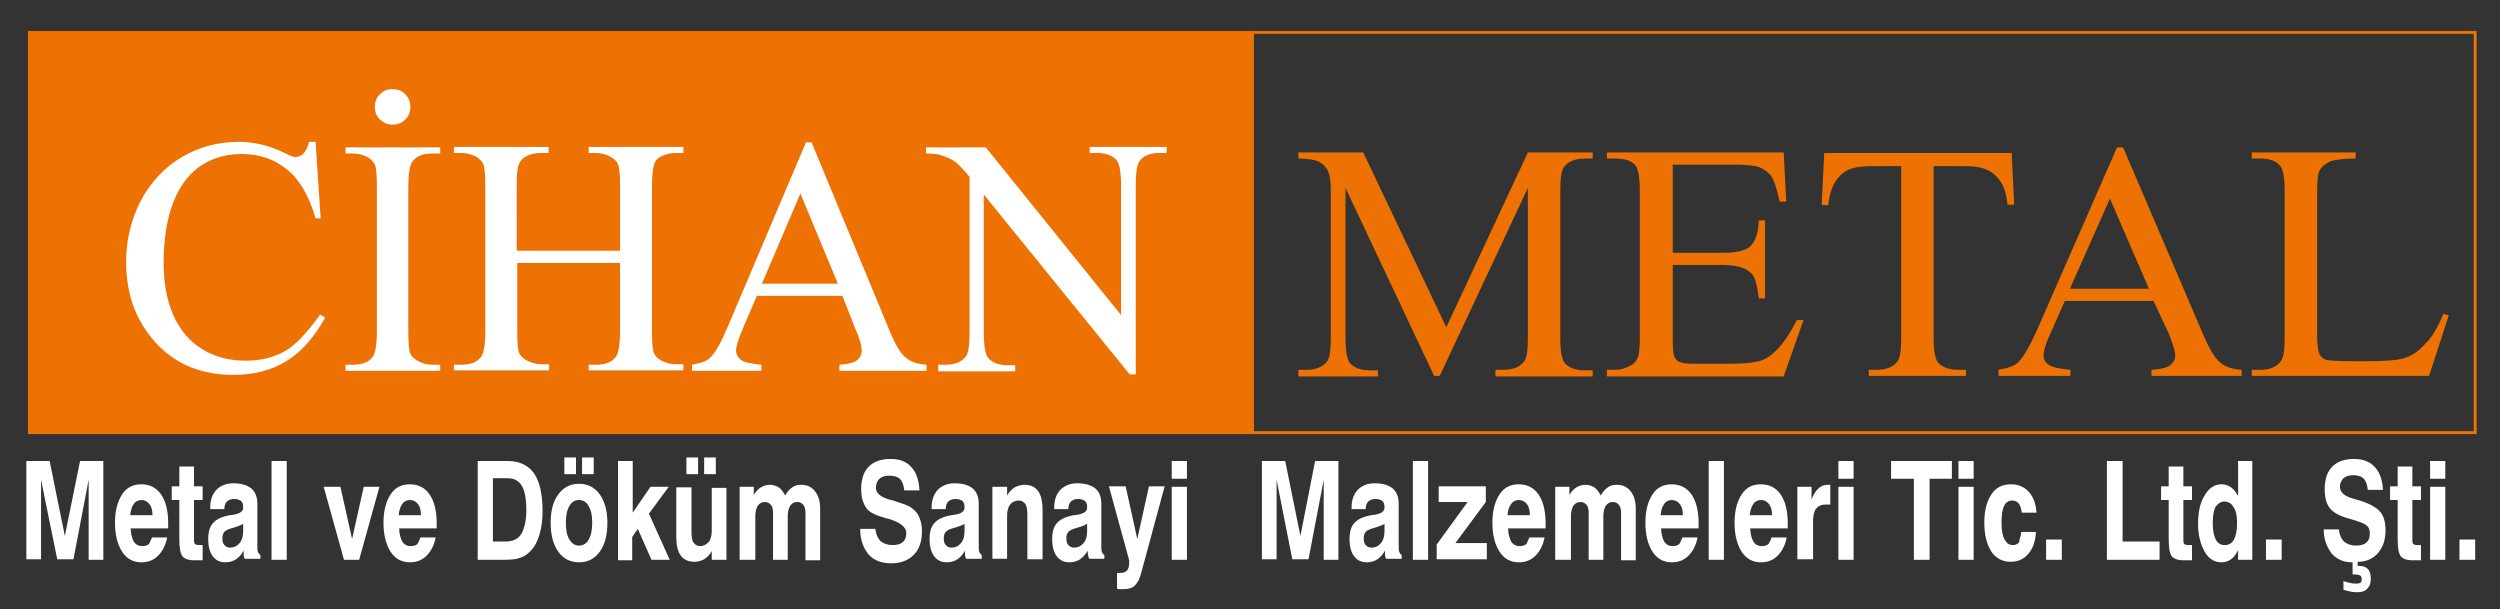 <?xml version="1.0" encoding="utf-8"?>
<!-- Generator: Adobe Illustrator 24.2.3, SVG Export Plug-In . SVG Version: 6.00 Build 0)  -->
<svg version="1.1" id="katman_1" xmlns="http://www.w3.org/2000/svg" xmlns:xlink="http://www.w3.org/1999/xlink" x="0px" y="0px"
	 viewBox="0 0 493.5 120.3" style="enable-background:new 0 0 493.5 120.3;" xml:space="preserve">
<rect x="0" y="0" width="493.5" height="120.3" fill="#333333" stroke="none"/>
<style type="text/css">
	.st0{fill-rule:evenodd;clip-rule:evenodd;fill:#EE7203;}
	.st1{fill:none;stroke:#EE7203;stroke-width:0.567;stroke-miterlimit:22.926;}
	.st2{fill:#FFFFFF;}
	.st3{fill:#EE7203;}
</style>
<rect x="5.8" y="6.4" class="st0" width="241.4" height="79"/>
<rect x="5.8" y="6.4" class="st1" width="241.4" height="79"/>
<path class="st2" d="M182.8,29.1h11.8l26.7,33.1V36.7c0-2.7-0.3-4.4-0.9-5.1c-0.8-0.9-2.1-1.4-3.8-1.4h-1.5v-1.2h15.2v1.2h-1.5
	c-1.8,0-3.2,0.6-3.9,1.7c-0.5,0.7-0.7,2.3-0.7,4.8v37.2H223l-28.8-35.5v27.2c0,2.7,0.3,4.4,0.9,5.1c0.8,0.9,2.1,1.4,3.8,1.4h1.5v1.2
	h-15.2V72h1.5c1.9,0,3.2-0.6,4-1.7c0.5-0.7,0.7-2.3,0.7-4.7V34.9c-1.3-1.5-2.2-2.5-2.9-3c-0.7-0.5-1.6-0.9-2.9-1.3
	c-0.6-0.2-1.6-0.3-2.8-0.3V29.1z M165.4,56l-7.4-17.8L150.4,56H165.4z M166.3,58.4h-16.9l-3,7c-0.7,1.7-1.1,3-1.1,3.8
	c0,0.7,0.3,1.3,0.9,1.8c0.6,0.5,2,0.8,4.1,1v1.2h-13.7V72c1.8-0.3,3-0.8,3.5-1.3c1.1-1,2.3-3.2,3.6-6.3l15.4-36.3h1.1l15.2,36.7
	c1.2,3,2.3,4.9,3.3,5.7c1,0.9,2.4,1.4,4.2,1.5v1.2h-17.2V72c1.7-0.1,2.9-0.4,3.5-0.9c0.6-0.5,0.9-1.1,0.9-1.8c0-1-0.4-2.5-1.3-4.5
	L166.3,58.4z M102.1,49.5h20.3V36.9c0-2.3-0.1-3.7-0.4-4.5c-0.2-0.5-0.7-1-1.4-1.4c-0.9-0.5-1.9-0.8-2.9-0.8h-1.5v-1.2h18.7v1.2
	h-1.5c-1,0-2,0.2-2.9,0.7c-0.7,0.3-1.2,0.9-1.4,1.6c-0.2,0.7-0.4,2.1-0.4,4.3v28.5c0,2.2,0.1,3.7,0.4,4.4c0.2,0.5,0.6,1,1.3,1.4
	c0.9,0.5,1.9,0.8,3,0.8h1.5v1.2h-18.7V72h1.5c1.8,0,3.1-0.5,3.9-1.6c0.5-0.7,0.8-2.4,0.8-5V51.9h-20.3v13.4c0,2.2,0.1,3.7,0.4,4.4
	c0.2,0.5,0.7,1,1.4,1.4c0.9,0.5,1.9,0.8,2.9,0.8h1.6v1.2H89.6V72h1.5c1.8,0,3.1-0.5,3.9-1.6c0.5-0.7,0.8-2.4,0.8-5V36.9
	c0-2.3-0.1-3.7-0.4-4.5c-0.2-0.5-0.7-1-1.3-1.4c-0.9-0.5-1.9-0.8-3-0.8h-1.5v-1.2h18.7v1.2h-1.6c-1,0-2,0.2-2.9,0.7
	c-0.7,0.3-1.1,0.9-1.4,1.6c-0.3,0.7-0.4,2.1-0.4,4.3V49.5z M77.5,17.6c1,0,1.8,0.3,2.5,1c0.7,0.7,1,1.5,1,2.5c0,1-0.3,1.8-1,2.5
	c-0.7,0.7-1.5,1-2.5,1s-1.8-0.4-2.5-1c-0.7-0.7-1-1.5-1-2.5c0-1,0.3-1.8,1-2.5C75.7,17.9,76.5,17.6,77.5,17.6z M86.9,72v1.2H68.2V72
	h1.5c1.8,0,3.1-0.5,3.9-1.6c0.5-0.7,0.8-2.4,0.8-5V36.9c0-2.2-0.1-3.7-0.4-4.4c-0.2-0.5-0.7-1-1.3-1.4c-0.9-0.5-1.9-0.8-3-0.8h-1.5
	v-1.2h18.7v1.2h-1.6c-1.8,0-3.1,0.5-3.9,1.6c-0.5,0.7-0.8,2.4-0.8,5v28.5c0,2.2,0.1,3.7,0.4,4.4c0.2,0.5,0.7,1,1.4,1.4
	c0.9,0.5,1.9,0.8,2.9,0.8H86.9z M62.3,28.1l1,15h-1c-1.3-4.5-3.2-7.7-5.7-9.7c-2.5-2-5.4-3-8.9-3c-2.9,0-5.5,0.7-7.9,2.2
	c-2.3,1.5-4.2,3.9-5.5,7.1c-1.3,3.3-2,7.3-2,12.1c0,4,0.6,7.4,1.9,10.4c1.3,2.9,3.2,5.2,5.7,6.7c2.5,1.6,5.4,2.3,8.7,2.3
	c2.8,0,5.3-0.6,7.5-1.8c2.2-1.2,4.5-3.7,7.1-7.3l1,0.6c-2.2,3.9-4.7,6.8-7.7,8.6c-2.9,1.8-6.4,2.7-10.4,2.7
	c-7.2,0-12.8-2.7-16.8-8.1c-3-4-4.4-8.8-4.4-14.2c0-4.4,1-8.4,2.9-12.1c2-3.7,4.6-6.5,8.1-8.6c3.4-2,7.2-3,11.2-3
	c3.2,0,6.3,0.8,9.3,2.3c0.9,0.5,1.6,0.7,1.9,0.7c0.6,0,1.1-0.2,1.5-0.6c0.6-0.6,1-1.4,1.2-2.4H62.3z"/>
<path class="st3" d="M482.3,62l1.1,0.2l-3.9,12h-35V73h1.7c1.9,0,3.3-0.6,4.1-1.8c0.5-0.7,0.7-2.3,0.7-4.8V37.9
	c0-2.8-0.3-4.5-0.9-5.2c-0.9-1-2.2-1.4-3.9-1.4h-1.7v-1.2H465v1.2c-2.4,0-4.1,0.2-5.1,0.6c-1,0.5-1.6,1-2,1.7
	c-0.4,0.7-0.5,2.4-0.5,5v27.7c0,1.8,0.2,3,0.5,3.7c0.3,0.5,0.7,0.8,1.2,1c0.6,0.2,2.3,0.3,5.2,0.3h3.3c3.5,0,5.9-0.2,7.3-0.7
	c1.4-0.5,2.7-1.4,3.8-2.7C480,66.7,481.2,64.7,482.3,62 M424.2,57l-7.7-17.8L408.6,57H424.2z M425.1,59.4h-17.5l-3.1,7
	c-0.8,1.7-1.1,3-1.1,3.8c0,0.7,0.3,1.3,1,1.8c0.7,0.5,2.1,0.8,4.3,1v1.2h-14.2V73c1.9-0.3,3.1-0.8,3.7-1.3c1.1-1,2.4-3.2,3.8-6.3
	l15.9-36.3h1.2l15.7,36.7c1.3,3,2.4,4.9,3.4,5.7c1,0.9,2.5,1.4,4.3,1.5v1.2h-17.8V73c1.8-0.1,3-0.4,3.7-0.9c0.6-0.5,1-1.1,1-1.8
	c0-1-0.5-2.5-1.3-4.5L425.1,59.4z M397.1,30.1l0.5,10.3h-1.3c-0.2-1.8-0.6-3.1-1-3.9c-0.7-1.3-1.6-2.2-2.7-2.8
	c-1.1-0.6-2.7-0.9-4.5-0.9h-6.4v33.7c0,2.7,0.3,4.4,0.9,5.1c0.8,0.9,2.2,1.4,3.9,1.4h1.6v1.2h-19.2V73h1.6c1.9,0,3.3-0.6,4.1-1.7
	c0.5-0.7,0.7-2.3,0.7-4.7V32.8h-5.4c-2.1,0-3.6,0.2-4.5,0.5c-1.2,0.4-2.2,1.2-3,2.4c-0.8,1.2-1.3,2.8-1.5,4.8h-1.3l0.5-10.3H397.1z
	 M330.2,32.5v17.4h9.9c2.6,0,4.3-0.4,5.2-1.1c1.2-1,1.8-2.8,1.9-5.3h1.2v15.4h-1.2c-0.3-2.1-0.6-3.5-0.9-4.1c-0.4-0.8-1.1-1.4-2-1.8
	c-0.9-0.4-2.3-0.7-4.2-0.7h-9.9v14.5c0,2,0.1,3.1,0.3,3.6c0.2,0.4,0.5,0.8,0.9,1c0.4,0.2,1.3,0.4,2.5,0.4h7.7c2.6,0,4.4-0.2,5.6-0.5
	c1.2-0.3,2.3-1,3.3-2c1.4-1.3,2.8-3.4,4.2-6.1h1.3l-3.9,11.1h-34.9V73h1.6c1.1,0,2.1-0.3,3-0.8c0.7-0.3,1.2-0.9,1.5-1.6
	c0.3-0.7,0.4-2.1,0.4-4.3V37.8c0-2.8-0.3-4.5-0.9-5.2c-0.8-0.9-2.1-1.3-4-1.3h-1.6v-1.2h34.9l0.5,9.7h-1.3c-0.5-2.3-1-3.9-1.5-4.8
	c-0.6-0.9-1.4-1.5-2.5-2c-0.9-0.3-2.5-0.5-4.7-0.5H330.2z M283.1,74.2l-17.5-37.1v29.5c0,2.7,0.3,4.4,0.9,5.1
	c0.8,0.9,2.1,1.4,3.9,1.4h1.6v1.2h-15.7V73h1.6c1.9,0,3.3-0.6,4.1-1.7c0.5-0.7,0.7-2.3,0.7-4.7V37.7c0-2-0.2-3.4-0.7-4.2
	c-0.3-0.6-0.9-1.2-1.7-1.6c-0.8-0.4-2.2-0.6-4-0.6v-1.2h12.8l16.4,34.5l16.1-34.5h12.8v1.2h-1.6c-1.9,0-3.3,0.6-4.1,1.7
	c-0.5,0.7-0.7,2.3-0.7,4.8v28.8c0,2.7,0.3,4.4,0.9,5.1c0.8,0.9,2.1,1.4,3.9,1.4h1.6v1.2h-19.2V73h1.6c1.9,0,3.3-0.6,4.1-1.7
	c0.5-0.7,0.7-2.3,0.7-4.7V37.1l-17.4,37.1H283.1z"/>
<rect x="247.2" y="6.4" class="st1" width="241.4" height="79"/>
<path class="st2" d="M485.5,110.5v-4h3.1v4H485.5z M479.7,110.5V96.1h3v14.4H479.7z M479.7,94.5v-3.5h3v3.5H479.7z M477.9,110.6
	c-0.3,0-0.6,0-1,0c-0.4,0-0.6,0-0.7,0c-1.1,0-1.9-0.3-2.3-0.8c-0.4-0.6-0.6-1.6-0.6-3.3v-7.8h-1.5v-2.7h1.5v-3.9h2.9v3.9h1.7v2.7
	h-1.7v8c0,0.4,0.1,0.6,0.2,0.7c0.1,0.1,0.4,0.2,0.8,0.2h0.7V110.6z M458.7,104.5l3,0c0.1,1.1,0.5,1.9,1,2.4c0.6,0.5,1.4,0.8,2.4,0.8
	c0.9,0,1.6-0.2,2-0.6c0.5-0.4,0.7-1,0.7-1.8c0-0.7-0.2-1.3-0.7-1.6c-0.4-0.4-1.6-0.8-3.3-1.3c-1.9-0.5-3.2-1.2-3.9-2.1
	c-0.7-0.9-1-2.1-1-3.8c0-1.9,0.5-3.4,1.5-4.4c1-1,2.4-1.5,4.3-1.5c1.7,0,3.1,0.5,4.1,1.6c1,1.1,1.5,2.6,1.6,4.5h-3
	c-0.1-0.9-0.3-1.7-0.8-2.2c-0.5-0.5-1.2-0.7-2.1-0.7c-0.8,0-1.4,0.2-1.9,0.6c-0.4,0.4-0.7,1-0.7,1.7c0,1,0.8,1.8,2.5,2.3
	c0.5,0.1,0.8,0.3,1.1,0.3c2.3,0.7,3.7,1.5,4.4,2.4c0.7,0.8,1,2.1,1,3.6c0,1.9-0.5,3.3-1.5,4.5c-1,1.1-2.3,1.7-4,1.7l0,0.8h0.2
	c0.8,0,1.4,0.2,1.8,0.6c0.4,0.4,0.6,1.1,0.6,1.9c0,0.9-0.2,1.5-0.7,2c-0.4,0.5-1.1,0.7-1.9,0.7c-0.4,0-0.8,0-1.3-0.1
	c-0.5-0.1-1-0.2-1.5-0.4v-1.7c0.5,0.2,1,0.3,1.5,0.4c0.4,0.1,0.8,0.1,1.1,0.1c0.4,0,0.6-0.1,0.8-0.2c0.2-0.2,0.2-0.4,0.2-0.7
	c0-0.3-0.1-0.6-0.3-0.7c-0.2-0.1-0.5-0.2-0.9-0.2h-0.4h-0.2v-2.4h-0.1c-1.7,0-3-0.6-4-1.7C459.3,108,458.7,106.4,458.7,104.5z
	 M447.3,110.5v-4h3.1v4H447.3z M436.8,103.2c0,1.5,0.2,2.6,0.6,3.3c0.4,0.8,1,1.1,1.8,1.1c0.8,0,1.4-0.4,1.8-1.1
	c0.4-0.8,0.6-1.9,0.6-3.3c0-1.4-0.2-2.4-0.7-3.1c-0.4-0.7-1-1.1-1.8-1.1c-0.7,0-1.3,0.4-1.8,1.1C437,100.8,436.8,101.8,436.8,103.2z
	 M444.6,91v19.5h-2.8v-1.9c-0.4,0.8-0.9,1.5-1.4,1.8c-0.5,0.4-1.2,0.6-1.9,0.6c-1.4,0-2.5-0.7-3.3-2.1c-0.8-1.4-1.3-3.2-1.3-5.5
	c0-2.3,0.4-4.2,1.3-5.6c0.8-1.4,1.9-2.2,3.3-2.2c0.7,0,1.4,0.2,1.9,0.6c0.6,0.4,1,1,1.4,1.7V91H444.6z M432.7,110.6
	c-0.3,0-0.6,0-1,0c-0.4,0-0.6,0-0.7,0c-1.1,0-1.9-0.3-2.3-0.8c-0.4-0.6-0.6-1.6-0.6-3.3v-7.8h-1.5v-2.7h1.5v-3.9h2.9v3.9h1.7v2.7
	H431v8c0,0.4,0.1,0.6,0.2,0.7c0.1,0.1,0.4,0.2,0.8,0.2h0.7V110.6z M415.9,110.5V91h3.1v15.9h7.3v3.6H415.9z M403.9,110.5v-4h3.1v4
	H403.9z M399,105h2.9c-0.1,1.8-0.6,3.3-1.5,4.3c-0.9,1.1-2.1,1.6-3.5,1.6c-1.6,0-2.9-0.7-3.8-2c-0.9-1.4-1.4-3.3-1.4-5.7
	c0-2.4,0.5-4.3,1.4-5.6c0.9-1.4,2.2-2,3.9-2c1.4,0,2.6,0.5,3.5,1.5c0.9,1,1.4,2.4,1.5,4.1h-2.9c-0.1-0.8-0.3-1.4-0.6-1.8
	c-0.3-0.4-0.8-0.6-1.3-0.6c-0.7,0-1.3,0.4-1.6,1.1c-0.4,0.8-0.5,1.9-0.5,3.4c0,1.4,0.2,2.5,0.6,3.2c0.4,0.7,0.9,1.1,1.6,1.1
	c0.6,0,1-0.2,1.3-0.6C398.6,106.5,398.9,105.9,399,105z M386.6,110.5V96.1h3v14.4H386.6z M386.6,94.5v-3.5h3v3.5H386.6z
	 M377.8,110.5v-16h-4.5V91h12v3.5h-4.4v16H377.8z M362.9,110.5V96.1h3v14.4H362.9z M362.9,94.5v-3.5h3v3.5H362.9z M354.8,110.5V96.1
	h2.8v2.5c0.4-1,0.8-1.7,1.4-2.2c0.5-0.5,1.1-0.7,1.8-0.7c0.1,0,0.2,0,0.3,0c0.1,0,0.1,0,0.2,0l0,3.9h-1c-0.8,0-1.4,0.3-1.8,0.8
	c-0.4,0.5-0.6,1.4-0.6,2.4v7.6H354.8z M345.4,101.7h4.4c0-1-0.2-1.7-0.6-2.2c-0.4-0.5-0.9-0.8-1.6-0.8c-0.6,0-1.2,0.3-1.5,0.8
	C345.7,100,345.5,100.8,345.4,101.7z M349.7,106.1h3c-0.3,1.5-0.9,2.7-1.8,3.6c-0.9,0.9-2,1.3-3.3,1.3c-1.6,0-2.9-0.7-3.8-2.1
	c-0.9-1.4-1.4-3.3-1.4-5.7c0-2.4,0.5-4.2,1.4-5.6c0.9-1.4,2.2-2,3.8-2c1.7,0,3,0.7,3.9,2c0.9,1.3,1.4,3.2,1.4,5.7c0,0.3,0,0.5,0,0.6
	c0,0.1,0,0.3,0,0.4h-7.4c0,1.1,0.3,2,0.6,2.6c0.4,0.6,0.9,0.9,1.7,0.9c0.5,0,0.9-0.1,1.3-0.4C349.3,107,349.6,106.6,349.7,106.1z
	 M337.3,110.5V91h3v19.5H337.3z M327.8,101.7h4.4c0-1-0.2-1.7-0.6-2.2c-0.4-0.5-0.9-0.8-1.6-0.8c-0.6,0-1.2,0.3-1.5,0.8
	C328.1,100,327.9,100.8,327.8,101.7z M332.1,106.1h3c-0.3,1.5-0.9,2.7-1.8,3.6c-0.9,0.9-2,1.3-3.3,1.3c-1.6,0-2.9-0.7-3.8-2.1
	c-0.9-1.4-1.4-3.3-1.4-5.7c0-2.4,0.5-4.2,1.4-5.6c0.9-1.4,2.2-2,3.8-2c1.7,0,3,0.7,3.9,2c0.9,1.3,1.4,3.2,1.4,5.7c0,0.3,0,0.5,0,0.6
	c0,0.1,0,0.3,0,0.4h-7.4c0,1.1,0.3,2,0.6,2.6c0.4,0.6,0.9,0.9,1.7,0.9c0.5,0,0.9-0.1,1.3-0.4C331.7,107,331.9,106.6,332.1,106.1z
	 M307,110.5V96.1h2.8v1.6c0.4-0.7,0.9-1.2,1.4-1.5c0.5-0.3,1.1-0.5,1.7-0.5c0.7,0,1.3,0.2,1.8,0.5c0.5,0.3,0.9,0.9,1.3,1.6
	c0.4-0.7,0.8-1.2,1.4-1.6c0.5-0.4,1.1-0.5,1.8-0.5c1.1,0,2,0.4,2.7,1.3c0.7,0.9,1,2,1,3.5v10.1h-2.9v-9.3c0-0.7-0.1-1.2-0.4-1.6
	c-0.3-0.4-0.7-0.6-1.2-0.6c-0.6,0-1,0.2-1.4,0.7c-0.3,0.5-0.5,1.2-0.5,2v8.7h-2.9v-9.2c0-0.7-0.1-1.3-0.4-1.6
	c-0.3-0.4-0.7-0.6-1.2-0.6c-0.6,0-1,0.2-1.4,0.7c-0.3,0.5-0.5,1.2-0.5,2v8.7H307z M297.6,101.7h4.4c0-1-0.2-1.7-0.6-2.2
	c-0.4-0.5-0.9-0.8-1.6-0.8c-0.6,0-1.2,0.3-1.5,0.8C297.9,100,297.6,100.8,297.6,101.7z M301.9,106.1h3c-0.3,1.5-0.9,2.7-1.8,3.6
	c-0.9,0.9-2,1.3-3.3,1.3c-1.6,0-2.9-0.7-3.8-2.1c-0.9-1.4-1.4-3.3-1.4-5.7c0-2.4,0.5-4.2,1.4-5.6c0.9-1.4,2.2-2,3.8-2
	c1.7,0,3,0.7,3.9,2c0.9,1.3,1.4,3.2,1.4,5.7c0,0.3,0,0.5,0,0.6c0,0.1,0,0.3,0,0.4h-7.4c0,1.1,0.3,2,0.6,2.6c0.4,0.6,0.9,0.9,1.7,0.9
	c0.5,0,0.9-0.1,1.3-0.4C301.5,107,301.7,106.6,301.9,106.1z M283.6,110.5v-3l6.1-8.4h-5.7v-3.1h9.3v3.1l-6,8.1h6.2v3.2H283.6z
	 M278.9,110.5V91h3v19.5H278.9z M273.3,103.4c-0.5,0.3-1,0.5-1.7,0.7c-0.6,0.2-1,0.3-1,0.3c-0.5,0.2-0.9,0.4-1.1,0.7
	c-0.2,0.3-0.3,0.7-0.3,1.2c0,0.5,0.1,1,0.4,1.3c0.3,0.3,0.6,0.5,1.1,0.5c0.8,0,1.4-0.3,1.9-0.9c0.5-0.6,0.7-1.4,0.7-2.4V103.4z
	 M273.4,108.7c-0.4,0.7-0.9,1.3-1.5,1.7c-0.6,0.4-1.3,0.6-2.1,0.6c-1.1,0-1.9-0.4-2.5-1.2c-0.6-0.8-0.9-1.9-0.9-3.4
	c0-1.4,0.3-2.4,0.9-3.1c0.6-0.7,1.5-1.2,2.9-1.5c0.3-0.1,0.7-0.1,1.2-0.2c1.3-0.2,1.9-0.7,1.9-1.4c0-0.6-0.1-1-0.4-1.3
	c-0.3-0.2-0.7-0.4-1.4-0.4c-0.6,0-1.1,0.2-1.4,0.5c-0.3,0.3-0.5,0.8-0.5,1.3v0.2h-2.8v-0.3c0-1.5,0.4-2.6,1.2-3.5
	c0.8-0.8,1.9-1.3,3.3-1.3c1.5,0,2.7,0.3,3.6,1c0.8,0.7,1.2,1.7,1.2,3v8.2c0,0.6,0,1,0.1,1.3c0.1,0.3,0.3,0.5,0.5,0.7v0.7h-3.1
	c-0.1-0.2-0.2-0.5-0.2-0.8C273.4,109.3,273.4,109,273.4,108.7z M249.1,110.5V91h4.6l3,14.8l2.9-14.8h4.6v19.5h-2.9V94.7l-3,15.7
	h-3.2L252,94.7v15.7H249.1z M231.3,110.5V96.1h3v14.4H231.3z M231.3,94.5v-3.5h3v3.5H231.3z M220.5,116.2v-3.1c0.1,0,0.2,0,0.3,0
	c0.1,0,0.2,0,0.4,0c0.6,0,1-0.2,1.3-0.5c0.3-0.4,0.4-0.9,0.4-1.6c0-0.1,0-0.1,0-0.2c0-0.1,0-0.1,0-0.2l-4-14.6h3.3l2.3,10.4
	l2.3-10.4h3.1l-4.6,17c-0.3,1.3-0.8,2.1-1.3,2.6c-0.5,0.5-1.3,0.7-2.3,0.7c-0.2,0-0.4,0-0.6,0C221,116.3,220.7,116.3,220.5,116.2z
	 M214.6,103.4c-0.5,0.3-1,0.5-1.7,0.7c-0.6,0.2-1,0.3-1,0.3c-0.5,0.2-0.9,0.4-1.1,0.7c-0.2,0.3-0.3,0.7-0.3,1.2c0,0.5,0.1,1,0.4,1.3
	c0.3,0.3,0.6,0.5,1.1,0.5c0.8,0,1.4-0.3,1.9-0.9c0.5-0.6,0.7-1.4,0.7-2.4V103.4z M214.7,108.7c-0.4,0.7-0.9,1.3-1.5,1.7
	c-0.6,0.4-1.3,0.6-2.1,0.6c-1.1,0-1.9-0.4-2.5-1.2c-0.6-0.8-0.9-1.9-0.9-3.4c0-1.4,0.3-2.4,0.9-3.1c0.6-0.7,1.5-1.2,2.9-1.5
	c0.3-0.1,0.7-0.1,1.2-0.2c1.3-0.2,1.9-0.7,1.9-1.4c0-0.6-0.1-1-0.4-1.3c-0.3-0.2-0.7-0.4-1.4-0.4c-0.6,0-1.1,0.2-1.4,0.5
	c-0.3,0.3-0.5,0.8-0.5,1.3v0.2h-2.8v-0.3c0-1.5,0.4-2.6,1.2-3.5c0.8-0.8,1.9-1.3,3.3-1.3c1.5,0,2.7,0.3,3.6,1c0.8,0.7,1.2,1.7,1.2,3
	v8.2c0,0.6,0,1,0.1,1.3c0.1,0.3,0.3,0.5,0.5,0.7v0.7H215c-0.1-0.2-0.2-0.5-0.2-0.8C214.7,109.3,214.7,109,214.7,108.7z M195.9,110.5
	V96.1h2.9v1.7c0.4-0.7,0.9-1.2,1.5-1.6c0.6-0.3,1.2-0.5,1.9-0.5c1.2,0,2.1,0.4,2.7,1.2c0.6,0.8,0.9,2.1,0.9,3.7v9.8h-3v-8.7
	c0-1-0.1-1.8-0.4-2.2c-0.3-0.4-0.7-0.7-1.3-0.7c-0.7,0-1.3,0.3-1.7,0.8c-0.4,0.5-0.6,1.3-0.6,2.2v8.5H195.9z M190.4,103.4
	c-0.5,0.3-1,0.5-1.7,0.7c-0.6,0.2-1,0.3-1,0.3c-0.5,0.2-0.9,0.4-1.1,0.7c-0.2,0.3-0.3,0.7-0.3,1.2c0,0.5,0.1,1,0.4,1.3
	c0.3,0.3,0.6,0.5,1.1,0.5c0.8,0,1.4-0.3,1.9-0.9c0.5-0.6,0.7-1.4,0.7-2.4V103.4z M190.5,108.7c-0.4,0.7-0.9,1.3-1.5,1.7
	c-0.6,0.4-1.3,0.6-2.1,0.6c-1.1,0-1.9-0.4-2.5-1.2c-0.6-0.8-0.9-1.9-0.9-3.4c0-1.4,0.3-2.4,0.9-3.1c0.6-0.7,1.5-1.2,2.9-1.5
	c0.3-0.1,0.7-0.1,1.2-0.2c1.3-0.2,1.9-0.7,1.9-1.4c0-0.6-0.1-1-0.4-1.3c-0.3-0.2-0.7-0.4-1.4-0.4c-0.6,0-1.1,0.2-1.4,0.5
	c-0.3,0.3-0.5,0.8-0.5,1.3v0.2h-2.8v-0.3c0-1.5,0.4-2.6,1.2-3.5c0.8-0.8,1.9-1.3,3.3-1.3c1.5,0,2.7,0.3,3.6,1c0.8,0.7,1.2,1.7,1.2,3
	v8.2c0,0.6,0,1,0.1,1.3c0.1,0.3,0.3,0.5,0.5,0.7v0.7h-3.1c-0.1-0.2-0.2-0.5-0.2-0.8C190.5,109.3,190.5,109,190.5,108.7z
	 M169.8,104.4h3c0.1,1.1,0.5,1.9,1,2.4c0.6,0.5,1.4,0.8,2.4,0.8c0.9,0,1.6-0.2,2-0.6c0.5-0.4,0.7-1,0.7-1.8c0-1.2-1.3-2.2-3.9-2.9
	l-0.1,0c-0.1,0-0.2,0-0.3-0.1c-1.4-0.4-2.4-0.8-3-1.3c-0.5-0.4-0.9-1-1.2-1.8c-0.3-0.7-0.4-1.6-0.4-2.6c0-1.9,0.5-3.4,1.5-4.4
	c1-1,2.4-1.5,4.3-1.5c1.8,0,3.1,0.5,4.1,1.6c1,1.1,1.5,2.6,1.6,4.6h-3c-0.1-0.9-0.3-1.7-0.8-2.2c-0.5-0.5-1.2-0.7-2.2-0.7
	c-0.8,0-1.4,0.2-1.9,0.6c-0.4,0.4-0.7,1-0.7,1.8c0,1,0.9,1.8,2.6,2.3c0.5,0.1,0.8,0.2,1.1,0.3c1.1,0.4,1.9,0.6,2.3,0.8
	c0.5,0.2,0.9,0.4,1.2,0.7c0.6,0.4,1.1,1,1.4,1.8c0.3,0.7,0.5,1.6,0.5,2.6c0,2-0.5,3.6-1.6,4.7c-1.1,1.1-2.5,1.7-4.5,1.7
	c-1.9,0-3.4-0.6-4.4-1.7C170.4,108.2,169.8,106.5,169.8,104.4z M146,110.5V96.1h2.8v1.6c0.4-0.7,0.9-1.2,1.4-1.5
	c0.5-0.3,1.1-0.5,1.7-0.5c0.7,0,1.3,0.2,1.8,0.5c0.5,0.3,0.9,0.9,1.3,1.6c0.4-0.7,0.8-1.2,1.4-1.6c0.5-0.4,1.1-0.5,1.8-0.5
	c1.1,0,2,0.4,2.7,1.3c0.7,0.9,1,2,1,3.5v10.1h-2.9v-9.3c0-0.7-0.1-1.2-0.4-1.6c-0.3-0.4-0.7-0.6-1.2-0.6c-0.6,0-1,0.2-1.4,0.7
	c-0.3,0.5-0.5,1.2-0.5,2v8.7h-2.9v-9.2c0-0.7-0.1-1.3-0.4-1.6c-0.3-0.4-0.7-0.6-1.2-0.6c-0.6,0-1,0.2-1.4,0.7
	c-0.3,0.5-0.5,1.2-0.5,2v8.7H146z M135.5,93.6v-3.3h2.3v3.3H135.5z M139,93.6v-3.3h2.3v3.3H139z M143.4,96.1v14.4h-2.9v-1.7
	c-0.4,0.7-0.9,1.2-1.5,1.6c-0.6,0.3-1.2,0.5-1.9,0.5c-1.2,0-2.1-0.4-2.7-1.2c-0.6-0.8-0.9-2.1-0.9-3.7v-9.8h3v8.7
	c0,1,0.1,1.8,0.4,2.2c0.3,0.4,0.7,0.7,1.3,0.7c0.7,0,1.2-0.3,1.7-0.8c0.4-0.5,0.6-1.3,0.6-2.2v-8.5H143.4z M122,110.5V91h2.9v10.2
	l3.5-5.1h3.6l-3.9,5.3l4.1,9.1h-3.6l-2.7-6.1l-1.1,1.6v4.6H122z M111.4,93.6v-3.3h2.3v3.3H111.4z M114.9,93.6v-3.3h2.3v3.3H114.9z
	 M108.7,103.2c0-2.4,0.5-4.3,1.5-5.6c1-1.4,2.4-2.1,4.1-2.1c1.7,0,3.1,0.7,4.1,2.1c1,1.4,1.5,3.3,1.5,5.6c0,2.4-0.5,4.3-1.5,5.7
	c-1,1.4-2.4,2.1-4.1,2.1c-1.7,0-3.1-0.7-4.1-2.1C109.2,107.5,108.7,105.6,108.7,103.2z M111.7,103.2c0,1.4,0.2,2.5,0.7,3.3
	c0.5,0.8,1.1,1.2,1.9,1.2c0.8,0,1.5-0.4,1.9-1.2c0.5-0.8,0.7-1.9,0.7-3.3c0-1.4-0.2-2.5-0.7-3.3c-0.4-0.8-1.1-1.2-1.9-1.2
	c-0.8,0-1.5,0.4-1.9,1.2C111.9,100.7,111.7,101.8,111.7,103.2z M94.3,110.5V91h5.9c2.3,0,4,0.8,5.2,2.4c1.1,1.6,1.7,4.1,1.7,7.4
	c0,1.8-0.2,3.4-0.6,4.7c-0.4,1.4-1,2.5-1.8,3.3c-0.6,0.6-1.3,1.1-2,1.3c-0.8,0.3-1.8,0.4-3.2,0.4H94.3z M97.3,106.9h2.5
	c1.4,0,2.5-0.5,3.1-1.5c0.6-1,1-2.6,1-4.7c0-2.2-0.3-3.8-0.9-4.8c-0.6-1-1.5-1.5-2.8-1.5h-2.9V106.9z M78.7,101.7h4.4
	c0-1-0.2-1.7-0.6-2.2c-0.4-0.5-0.9-0.8-1.6-0.8c-0.6,0-1.2,0.3-1.5,0.8C79,100,78.8,100.8,78.7,101.7z M83,106.1h3
	c-0.3,1.5-0.9,2.7-1.8,3.6c-0.9,0.9-2,1.3-3.3,1.3c-1.6,0-2.9-0.7-3.8-2.1c-0.9-1.4-1.4-3.3-1.4-5.7c0-2.4,0.5-4.2,1.4-5.6
	c0.9-1.4,2.2-2,3.8-2c1.7,0,3,0.7,3.9,2c0.9,1.3,1.4,3.2,1.4,5.7c0,0.3,0,0.5,0,0.6c0,0.1,0,0.3,0,0.4h-7.4c0,1.1,0.3,2,0.6,2.6
	c0.4,0.6,0.9,0.9,1.7,0.9c0.5,0,0.9-0.1,1.3-0.4C82.6,107,82.8,106.6,83,106.1z M67.9,110.5l-4-14.4h3.3l2.3,10.3l2.3-10.3h3.1
	l-4,14.4H67.9z M53.6,110.5V91h3v19.5H53.6z M48,103.4c-0.5,0.3-1,0.5-1.7,0.7c-0.6,0.2-1,0.3-1,0.3c-0.5,0.2-0.9,0.4-1.1,0.7
	c-0.2,0.3-0.3,0.7-0.3,1.2c0,0.5,0.1,1,0.4,1.3c0.3,0.3,0.6,0.5,1.1,0.5c0.8,0,1.4-0.3,1.9-0.9c0.5-0.6,0.7-1.4,0.7-2.4V103.4z
	 M48.1,108.7c-0.4,0.7-0.9,1.3-1.5,1.7c-0.6,0.4-1.3,0.6-2.1,0.6c-1.1,0-1.9-0.4-2.5-1.2c-0.6-0.8-0.9-1.9-0.9-3.4
	c0-1.4,0.3-2.4,0.9-3.1c0.6-0.7,1.5-1.2,2.9-1.5c0.3-0.1,0.7-0.1,1.2-0.2c1.3-0.2,1.9-0.7,1.9-1.4c0-0.6-0.1-1-0.4-1.3
	c-0.3-0.2-0.7-0.4-1.4-0.4c-0.6,0-1.1,0.2-1.4,0.5c-0.3,0.3-0.5,0.8-0.5,1.3v0.2h-2.8v-0.3c0-1.5,0.4-2.6,1.2-3.5
	c0.8-0.8,1.9-1.3,3.3-1.3c1.5,0,2.7,0.3,3.6,1c0.8,0.7,1.2,1.7,1.2,3v8.2c0,0.6,0,1,0.1,1.3c0.1,0.3,0.3,0.5,0.5,0.7v0.7h-3.1
	c-0.1-0.2-0.2-0.5-0.2-0.8C48.1,109.3,48.1,109,48.1,108.7z M40,110.6c-0.3,0-0.6,0-1,0c-0.4,0-0.6,0-0.7,0c-1.1,0-1.9-0.3-2.3-0.8
	c-0.4-0.6-0.6-1.6-0.6-3.3v-7.8h-1.5v-2.7h1.5v-3.9h2.9v3.9H40v2.7h-1.7v8c0,0.4,0.1,0.6,0.2,0.7c0.1,0.1,0.4,0.2,0.8,0.2H40V110.6z
	 M25.7,101.7h4.4c0-1-0.2-1.7-0.6-2.2c-0.4-0.5-0.9-0.8-1.6-0.8c-0.6,0-1.2,0.3-1.5,0.8C26,100,25.8,100.8,25.7,101.7z M30,106.1h3
	c-0.3,1.5-0.9,2.7-1.8,3.6c-0.9,0.9-2,1.3-3.3,1.3c-1.6,0-2.9-0.7-3.8-2.1c-0.9-1.4-1.4-3.3-1.4-5.7c0-2.4,0.5-4.2,1.4-5.6
	c0.9-1.4,2.2-2,3.8-2c1.7,0,3,0.7,3.9,2c0.9,1.3,1.4,3.2,1.4,5.7c0,0.3,0,0.5,0,0.6c0,0.1,0,0.3,0,0.4h-7.4c0,1.1,0.3,2,0.6,2.6
	c0.4,0.6,0.9,0.9,1.7,0.9c0.5,0,0.9-0.1,1.3-0.4C29.6,107,29.8,106.6,30,106.1z M5.2,110.5V91h4.6l3,14.8L15.8,91h4.6v19.5h-2.9
	V94.7l-3,15.7h-3.2L8.1,94.7v15.7H5.2z"/>
</svg>
